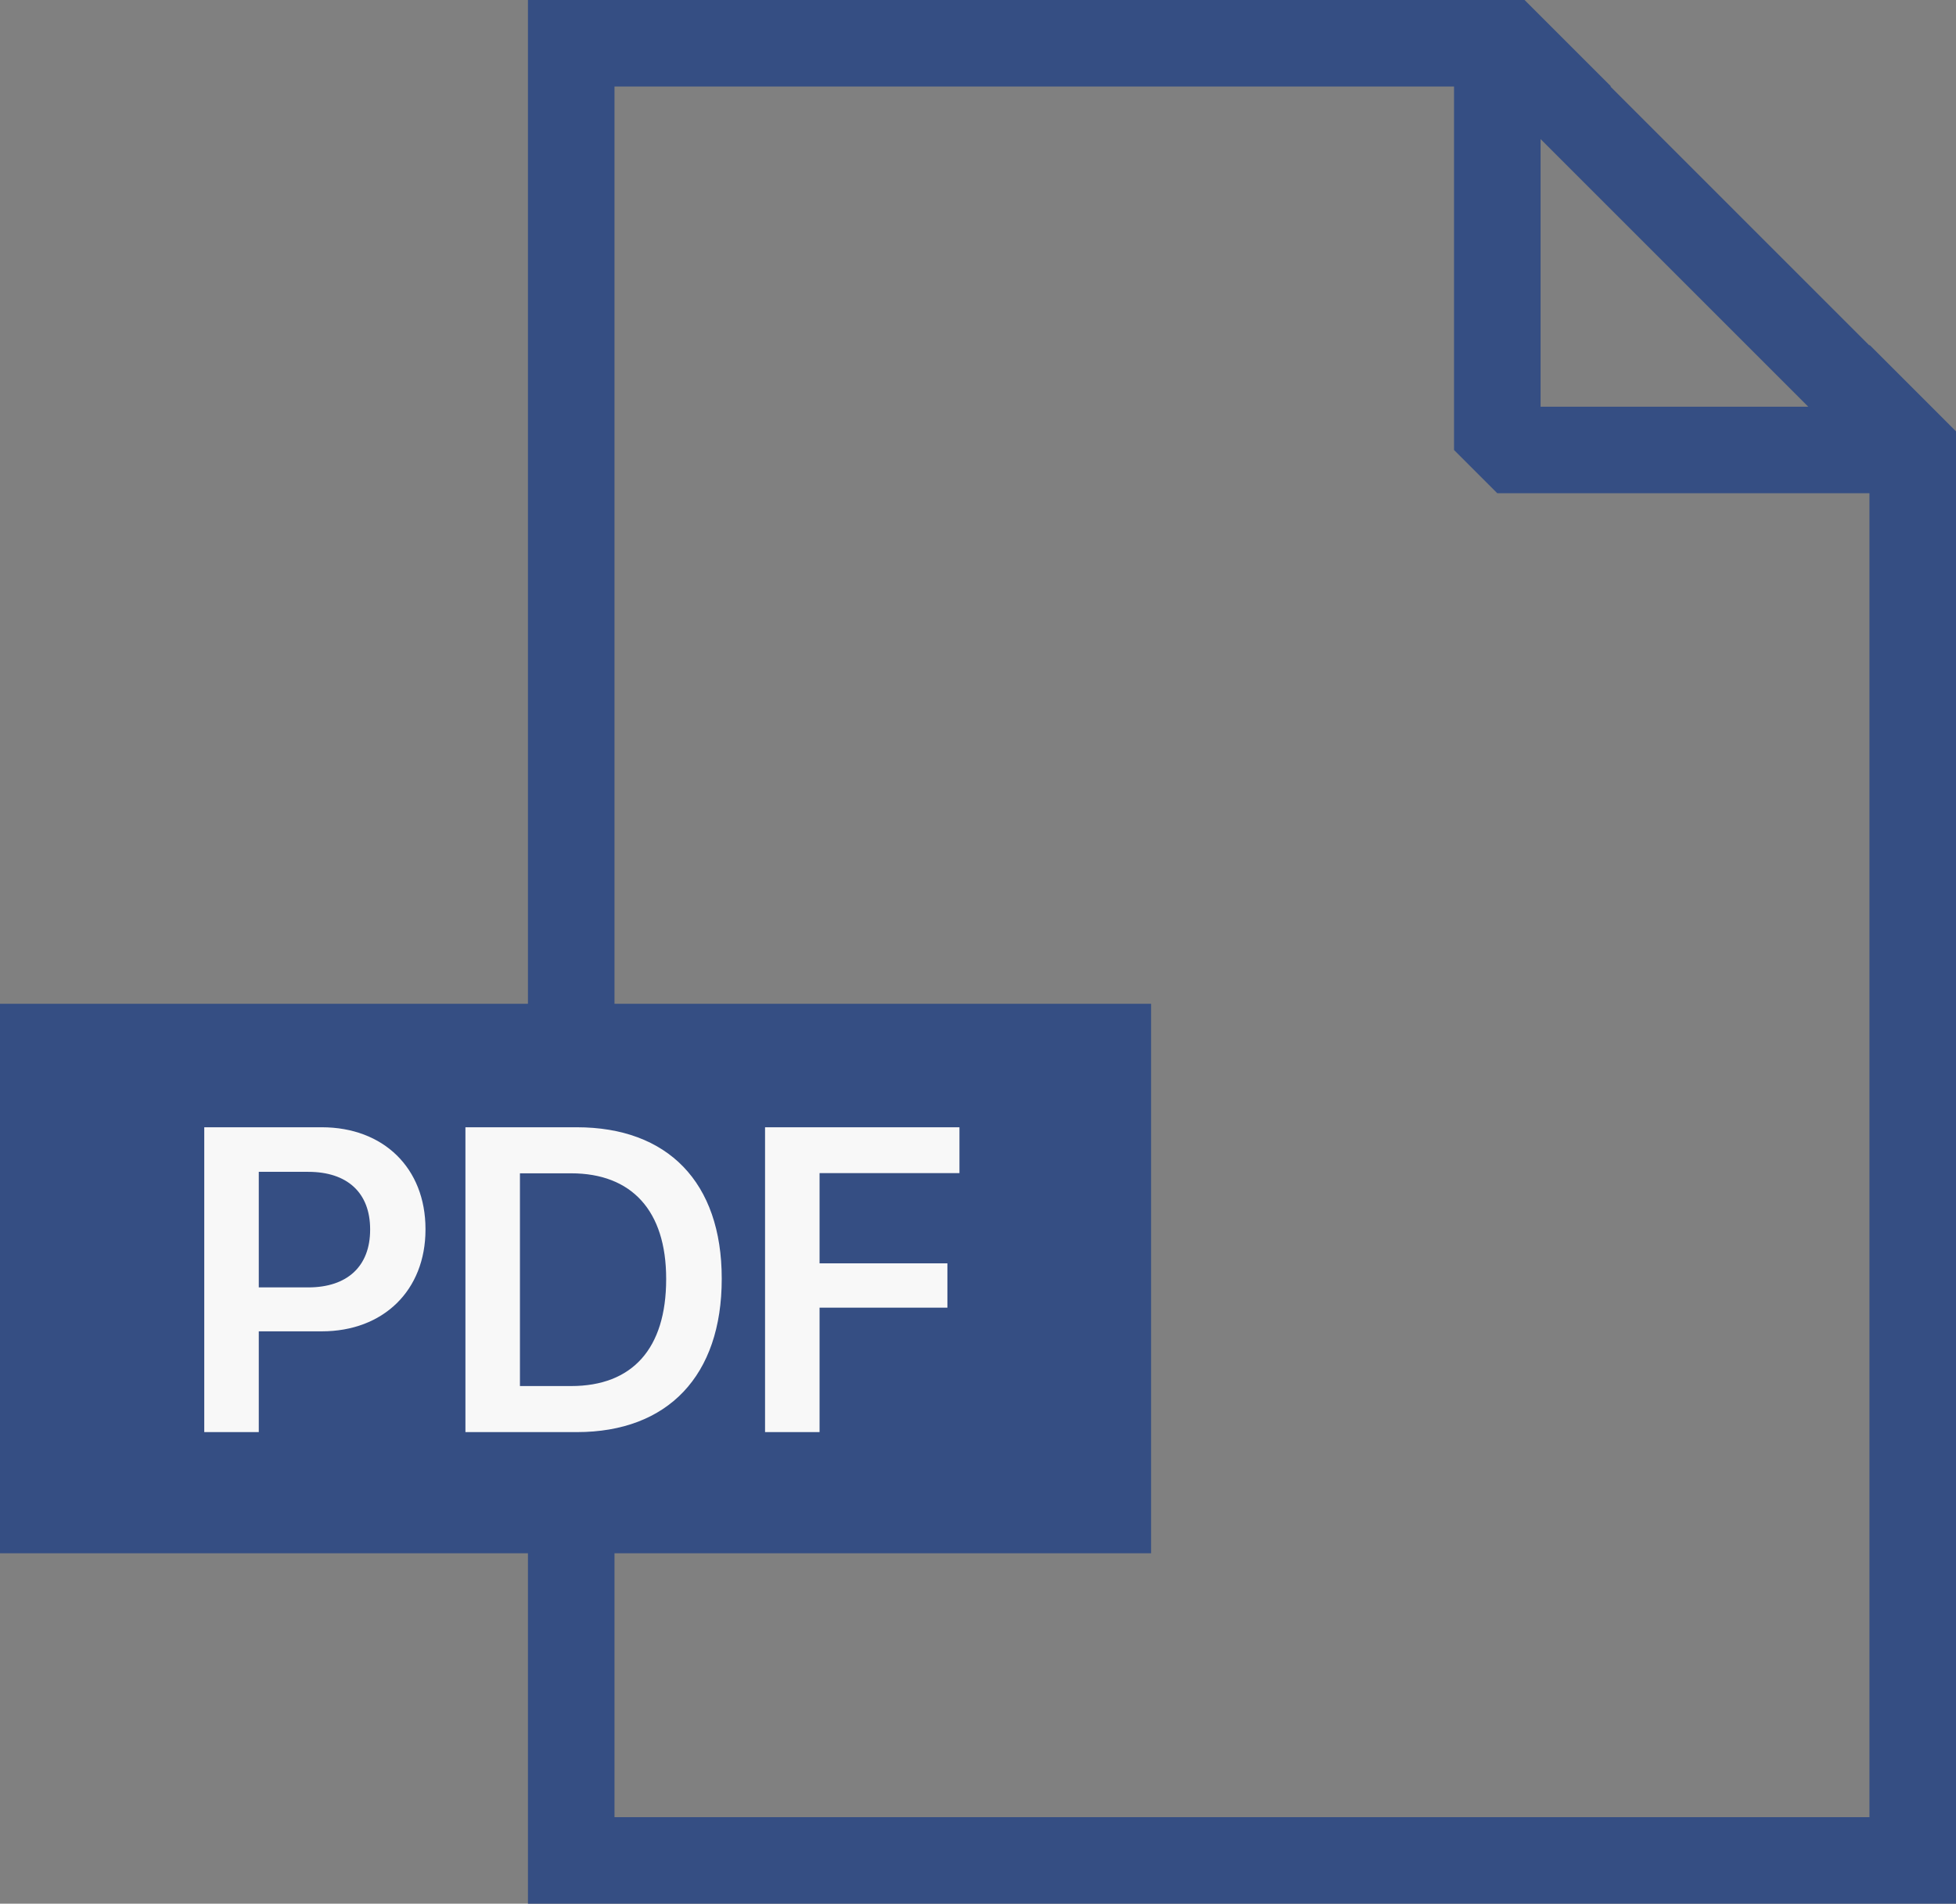 <?xml version="1.0" encoding="UTF-8"?> <svg xmlns="http://www.w3.org/2000/svg" width="452" height="440" viewBox="0 0 452 440" fill="none"><rect x="0" y="0" width="452" height="440" fill="#808080" stroke="none"/> <path fill-rule="evenodd" clip-rule="evenodd" d="M352.306 0H142H122V20V420V440H142H432H452V420V99.694L432 79.694V420H142V20H372.306L352.306 0Z" fill="#354E83"></path> <path d="M442 104L346 8V104H442Z" stroke="#354E83" stroke-width="20" stroke-linecap="round" stroke-linejoin="bevel"></path> <rect y="232" width="266" height="127" fill="#354E83"></rect> <path d="M47.201 331H59.799V307.709H74.35C88.607 307.709 98.324 298.236 98.324 284.174V284.076C98.324 269.965 88.607 260.541 74.35 260.541H47.201V331ZM71.225 270.844C80.258 270.844 85.531 275.678 85.531 284.125V284.223C85.531 292.67 80.258 297.553 71.225 297.553H59.799V270.844H71.225ZM107.553 331H133.285C154.379 331 166.781 317.914 166.781 295.6V295.502C166.781 273.236 154.281 260.541 133.285 260.541H107.553V331ZM120.15 320.355V271.186H131.967C145.98 271.186 153.939 279.828 153.939 295.551V295.648C153.939 311.713 146.127 320.355 131.967 320.355H120.15ZM176.791 331H189.389V302.24H218.93V291.986H189.389V271.137H221.713V260.541H176.791V331Z" fill="#F8F8F8"></path> </svg> 